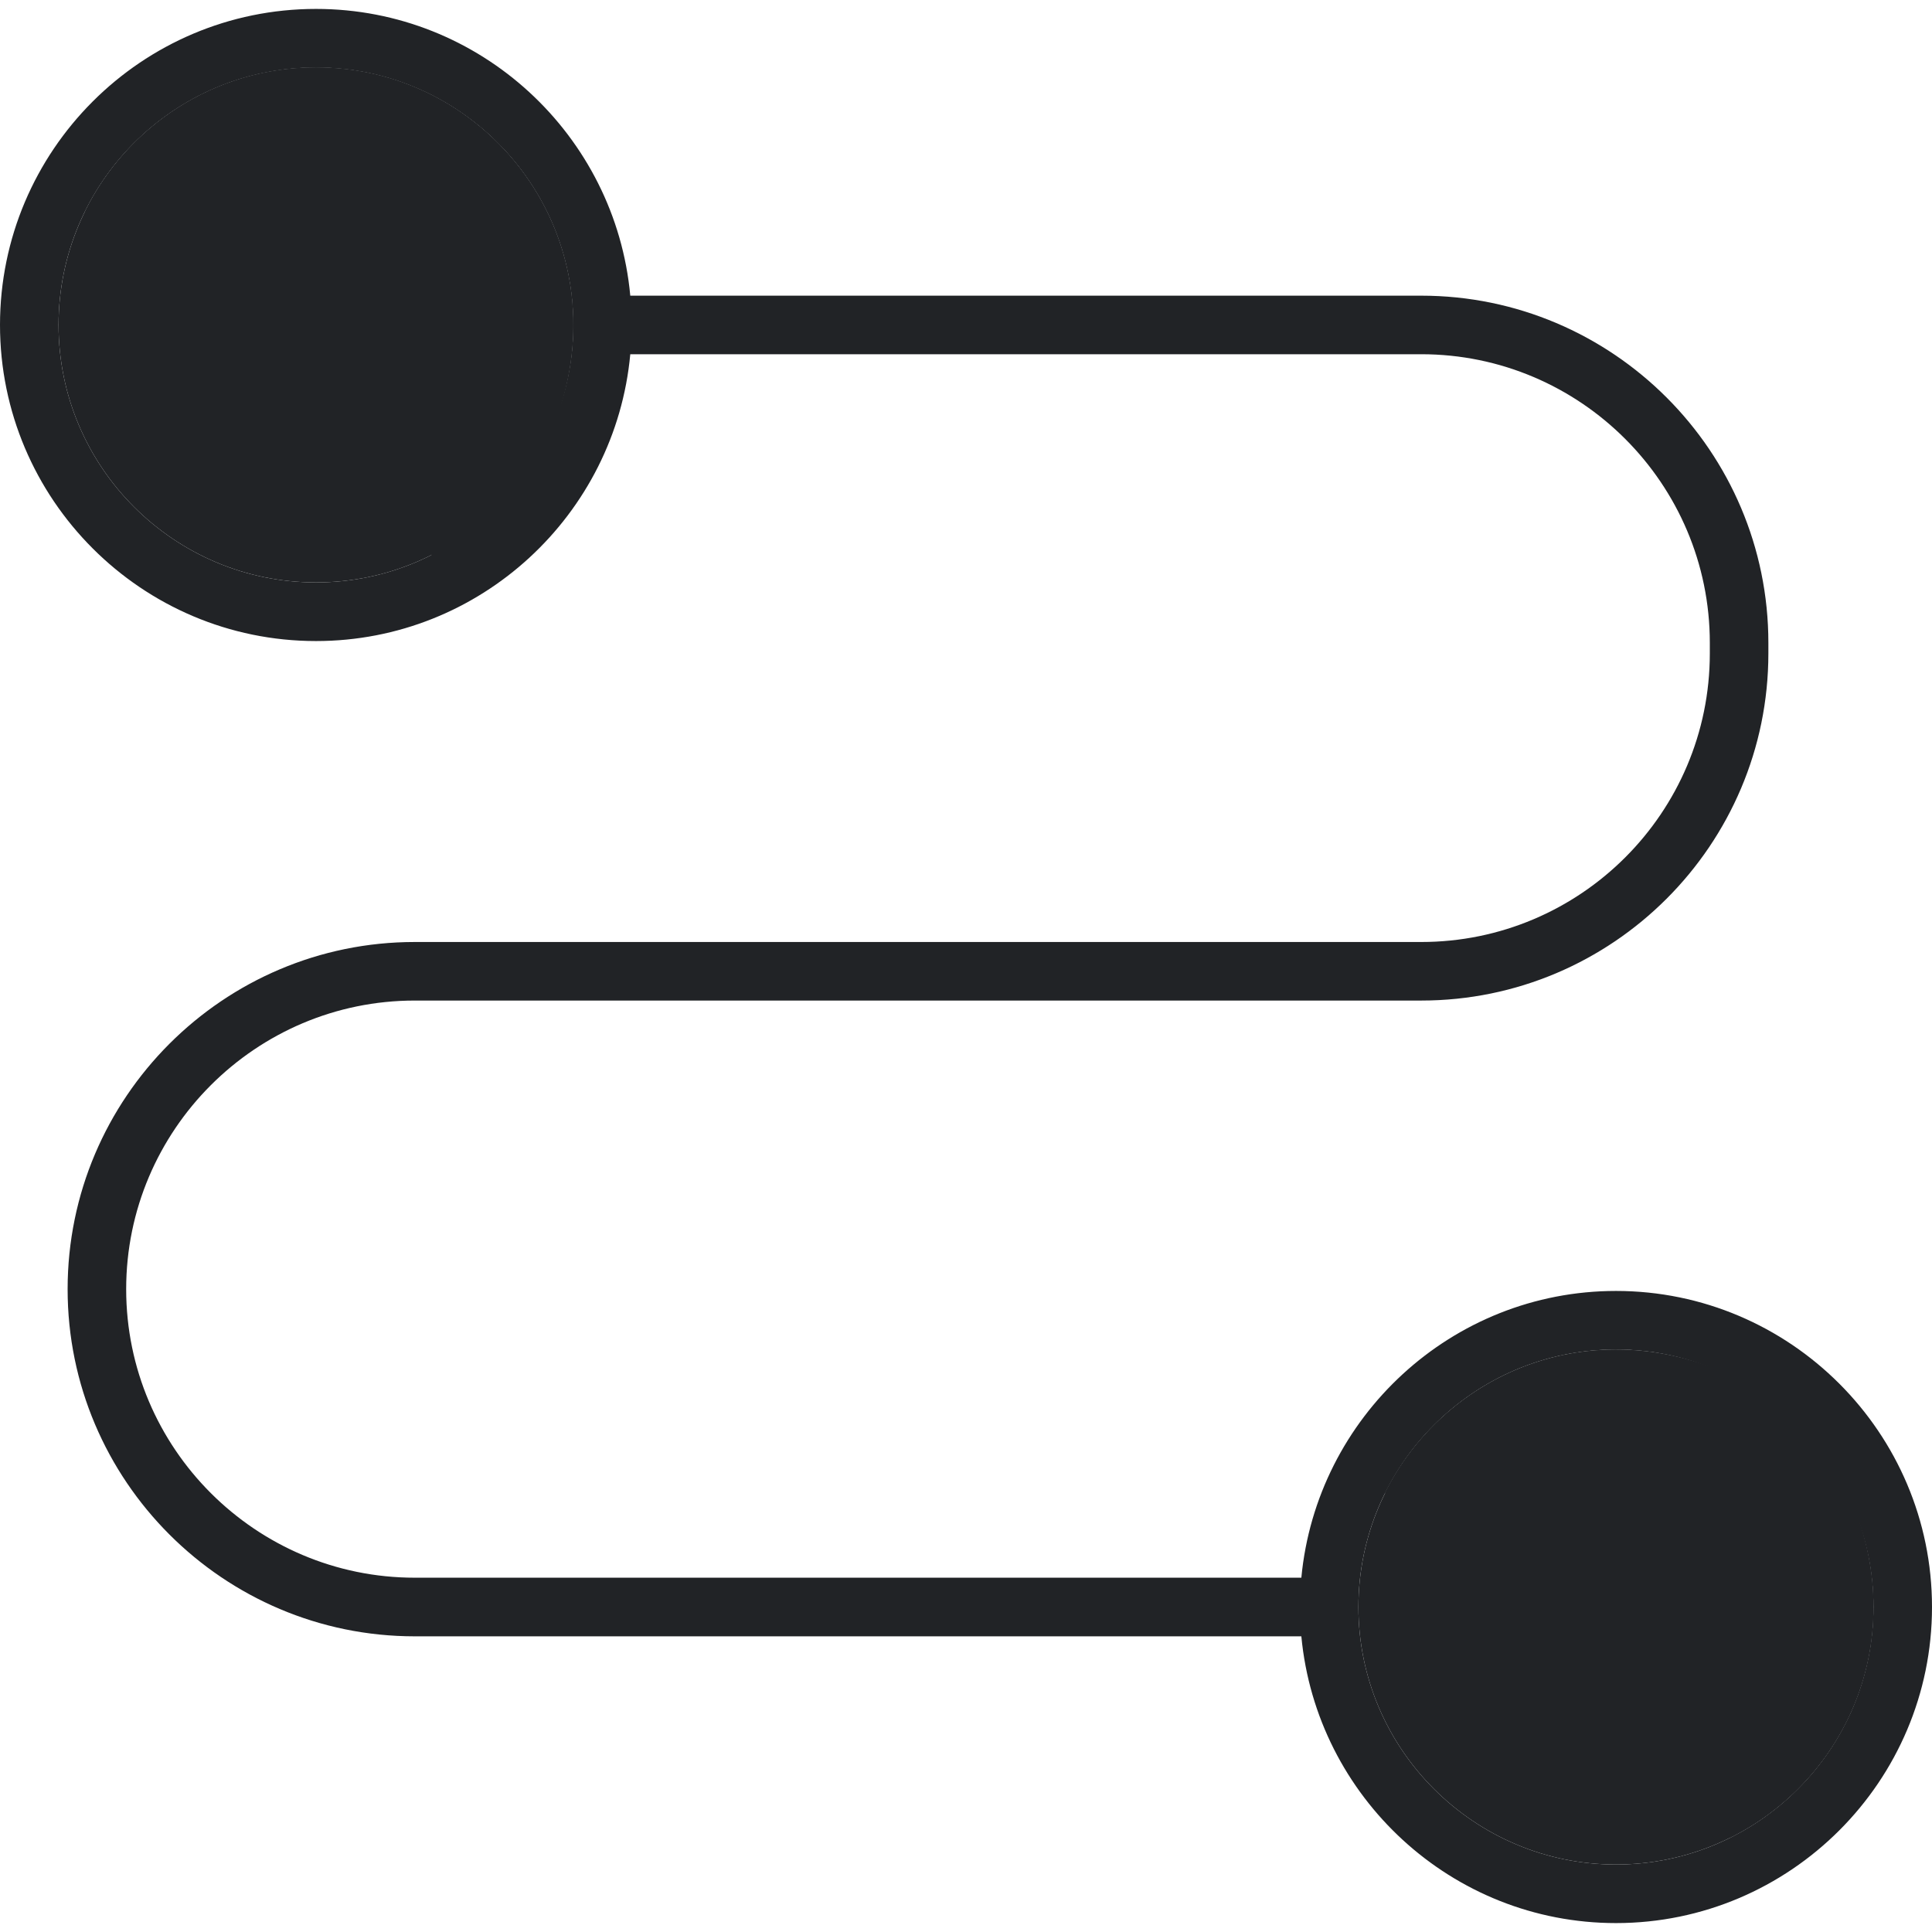 <svg xmlns="http://www.w3.org/2000/svg" width="26" height="26" viewBox="0 0 26 26" fill="none"><g clip-path="url(#clip0_4641_4363)"><path d="M21.747 17.373C19.537 17.373 17.717 19.071 17.513 21.232H5.582C3.441 21.232 1.698 19.49 1.698 17.349C1.698 15.208 3.441 13.465 5.582 13.465H19.126C21.702 13.465 23.798 11.369 23.798 8.793V8.651C23.798 6.075 21.702 3.979 19.126 3.979H8.482C8.283 1.818 6.463 0.12 4.253 0.12C1.905 0.12 0 2.029 0 4.373C0 6.717 1.905 8.627 4.253 8.627C6.463 8.627 8.283 6.928 8.482 4.767H19.126C21.267 4.767 23.01 6.51 23.01 8.651V8.793C23.01 10.938 21.267 12.677 19.126 12.677H5.582C3.006 12.677 0.91 14.773 0.91 17.349C0.91 19.924 3.006 22.021 5.582 22.021H17.513C17.717 24.182 19.537 25.88 21.747 25.88C24.091 25.88 26 23.971 26 21.627C26 19.282 24.091 17.373 21.747 17.373ZM4.253 7.838C2.34 7.838 0.788 6.282 0.788 4.373C0.788 2.464 2.34 0.908 4.253 0.908C6.163 0.908 7.715 2.464 7.715 4.373C7.715 6.282 6.163 7.838 4.253 7.838ZM21.747 25.092C19.837 25.092 18.281 23.536 18.281 21.627C18.281 19.717 19.837 18.161 21.747 18.161C23.656 18.161 25.212 19.717 25.212 21.627C25.212 23.536 23.656 25.092 21.747 25.092Z" fill="#212326"></path><path d="M25.212 21.627C25.212 23.536 23.656 25.092 21.747 25.092C19.837 25.092 18.281 23.536 18.281 21.627C18.281 19.718 19.837 18.162 21.747 18.162C23.656 18.162 25.212 19.718 25.212 21.627Z" fill="#212326"></path><path d="M7.715 4.373C7.715 6.282 6.163 7.838 4.253 7.838C2.34 7.838 0.788 6.282 0.788 4.373C0.788 2.464 2.34 0.908 4.253 0.908C6.163 0.908 7.715 2.464 7.715 4.373Z" fill="#212326"></path><path d="M23.273 24.734C23.736 23.803 23.789 22.633 23.2 21.463C22.92 20.911 22.465 20.452 21.908 20.172C20.738 19.578 19.564 19.635 18.634 20.098C19.438 18.482 21.465 17.572 23.488 18.595C24.041 18.876 24.5 19.331 24.78 19.887C25.804 21.91 24.894 23.938 23.273 24.734Z" fill="#212326"></path><path d="M7.304 6.078C7.008 6.675 6.516 7.163 5.915 7.447C5.874 7.468 5.834 7.484 5.793 7.5C6.926 4.965 5.086 2.487 2.677 2.487C2.129 2.487 1.609 2.617 1.146 2.845C1.71 1.699 2.888 0.907 4.253 0.907C6.711 0.907 8.576 3.486 7.304 6.078Z" fill="#212326"></path></g><defs><clipPath id="clip0_4641_4363"><rect width="26" height="26" fill="white"></rect></clipPath></defs></svg>